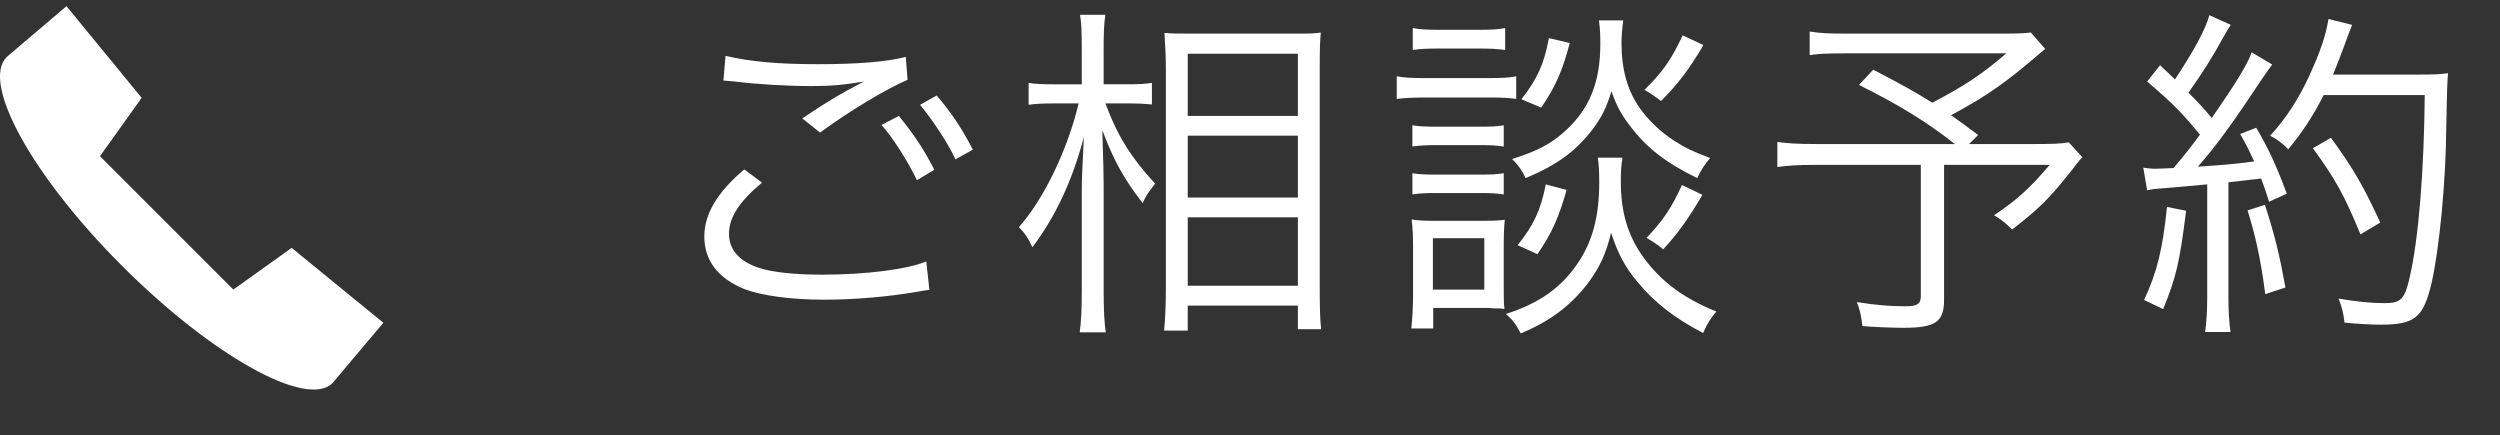 <?xml version="1.0" encoding="UTF-8"?><svg id="_イヤー_2" xmlns="http://www.w3.org/2000/svg" viewBox="0 0 129.586 22.554"><rect x="0" y="0" width="129.586" height="22.554" fill="#333333" stroke="none"/><defs><style>.cls-1{fill:#fff;}</style></defs><g id="_イヤー_1-2"><g><path class="cls-1" d="M39.498,9.466c-1.17,.973-1.711,1.801-1.711,2.647,0,.828,.522,1.422,1.531,1.765,.684,.233,1.872,.359,3.295,.359,2.25,0,4.393-.27,5.401-.684l.161,1.477c-.252,.018-.27,.035-.611,.09-1.566,.27-3.277,.414-4.861,.414-1.729,0-3.26-.216-4.142-.559-1.351-.558-2.053-1.477-2.053-2.719,0-1.17,.685-2.305,2.071-3.475l.918,.684Zm-1.891-6.571c1.314,.306,2.736,.432,4.789,.432,2.107,0,3.565-.126,4.556-.378l.09,1.188c-1.099,.468-2.989,1.603-4.537,2.736l-.919-.738c1.459-.972,1.891-1.224,3.188-1.908-1.08,.18-1.692,.234-2.719,.234-1.26,0-2.791-.09-3.961-.234q-.342-.036-.595-.054l.108-1.278Zm8.984,3.114c.793,.973,1.297,1.729,1.837,2.791l-.9,.54c-.45-.954-1.314-2.305-1.837-2.862l.9-.469Zm1.963-1.062c.828,.99,1.278,1.674,1.873,2.809l-.9,.504c-.396-.847-1.152-1.999-1.837-2.827l.864-.485Z"/><path class="cls-1" d="M57.299,5.361c.612,1.656,1.313,2.79,2.575,4.159-.415,.54-.451,.594-.648,1.008-1.009-1.314-1.495-2.215-2.089-3.781,.054,1.657,.071,2.323,.071,2.917v5.474c0,.973,.037,1.603,.108,2.089h-1.351c.072-.504,.108-1.152,.108-2.089v-5.096c0-.756,.019-1.152,.108-2.935-.595,2.251-1.459,4.105-2.665,5.708-.234-.486-.36-.685-.702-1.045,1.278-1.422,2.521-3.997,3.097-6.409h-1.296c-.559,0-.955,.018-1.297,.071v-1.134c.324,.054,.702,.072,1.297,.072h1.458v-1.729c0-1.045-.019-1.459-.09-1.873h1.314c-.072,.433-.091,.973-.091,1.854v1.747h1.314c.505,0,.865-.019,1.189-.072v1.116c-.396-.036-.757-.054-1.171-.054h-1.242Zm3.042,11.775c.055-.612,.091-1.261,.091-2.197V3.65c0-.63-.019-1.062-.072-1.944,.45,.036,.558,.036,1.404,.036h5.33c.792,0,.99,0,1.368-.055-.036,.396-.055,.811-.055,1.801V14.922c0,.99,.019,1.675,.072,2.143h-1.206v-1.225h-5.708v1.297h-1.225Zm1.225-11.128h5.708V2.786h-5.708v3.223Zm0,4.231h5.708v-3.205h-5.708v3.205Zm0,4.573h5.708v-3.547h-5.708v3.547Z"/><path class="cls-1" d="M72.4,3.956c.414,.072,.756,.091,1.439,.091h3.313c.757,0,1.044-.019,1.44-.091v1.171c-.414-.054-.684-.072-1.314-.072h-3.439c-.611,0-.972,.019-1.439,.072v-1.171Zm.756,13.072c.054-.54,.09-1.188,.09-1.746v-2.431c0-.541-.018-1.026-.072-1.477,.307,.054,.559,.071,1.152,.071h2.575c.612,0,.792-.018,1.099-.054-.037,.378-.055,.757-.055,1.404v2.035c0,.558,0,.828,.036,1.188-.198-.036-.233-.036-.485-.036-.091,0-.181,0-.271-.019h-2.935v1.062h-1.135Zm.054-10.533c.36,.054,.612,.072,1.225,.072h2.323c.594,0,.846-.019,1.188-.072v1.099c-.359-.054-.684-.072-1.188-.072h-2.323c-.558,0-.828,.019-1.225,.072v-1.099Zm0,2.485c.36,.054,.612,.071,1.225,.071h2.305c.612,0,.864-.018,1.206-.071v1.098c-.342-.054-.666-.072-1.206-.072h-2.323c-.558,0-.863,.019-1.206,.072v-1.098Zm.019-7.526c.378,.071,.701,.09,1.296,.09h2.196c.595,0,.919-.019,1.297-.09v1.134c-.45-.054-.756-.072-1.297-.072h-2.196c-.522,0-.918,.019-1.296,.072V1.454Zm1.044,13.558h2.665v-2.665h-2.665v2.665Zm9.831-6.842c-.072,.396-.09,.756-.09,1.206,0,1.639,.359,2.827,1.17,3.961,.937,1.278,2.089,2.125,3.781,2.81-.324,.396-.469,.612-.684,1.116-1.459-.757-2.504-1.566-3.386-2.629-.666-.792-1.044-1.513-1.386-2.575-.271,1.135-.613,1.854-1.261,2.701-.882,1.116-1.909,1.891-3.421,2.521-.252-.468-.396-.684-.774-1.008,1.656-.522,2.809-1.314,3.655-2.521,.828-1.17,1.188-2.502,1.188-4.303,0-.522-.018-.864-.071-1.278h1.278Zm.036-7.112c-.054,.396-.091,.828-.091,1.152,0,1.404,.307,2.484,.955,3.403,.432,.612,1.062,1.224,1.764,1.674,.559,.36,.99,.576,1.873,.9-.324,.414-.468,.612-.666,1.045-1.621-.793-2.629-1.566-3.493-2.719-.468-.612-.685-1.026-.954-1.783-.252,.828-.486,1.314-.955,1.945-.882,1.152-1.818,1.854-3.492,2.557-.217-.45-.379-.667-.702-.99,1.313-.414,1.999-.774,2.736-1.44,1.278-1.152,1.837-2.539,1.837-4.538,0-.521-.018-.81-.072-1.206h1.261Zm-2.935,8.787c-.414,1.44-.757,2.232-1.514,3.33l-1.025-.468c.828-1.026,1.206-1.837,1.458-3.15l1.081,.288Zm.162-7.617c-.379,1.44-.721,2.233-1.477,3.35l-1.027-.433c.828-1.062,1.171-1.818,1.423-3.169l1.081,.252Zm6.932,.108c-.774,1.297-1.278,1.963-2.197,2.899-.414-.307-.594-.433-.863-.576,.953-.937,1.404-1.585,1.98-2.827l1.08,.504Zm-.055,7.761c-.738,1.26-1.296,2.034-2.034,2.826-.36-.288-.414-.324-.864-.594,.846-.883,1.297-1.549,1.836-2.737l1.062,.505Z"/><path class="cls-1" d="M106.009,2.534c-2.053,1.765-2.916,2.377-4.879,3.438,.504,.36,.721,.505,1.404,1.026l-.469,.469h3.26c1.08,0,1.53-.019,1.908-.09l.703,.773c-.072,.072-.289,.324-.486,.595-1.242,1.566-1.693,2.017-3.151,3.15-.324-.323-.576-.521-.937-.738,1.207-.81,1.854-1.404,2.881-2.61h-5.474v6.986c0,1.152-.433,1.458-2.106,1.458-.559,0-1.513-.036-2.125-.09-.072-.576-.125-.811-.287-1.242,1.025,.162,1.746,.216,2.52,.216,.613,0,.793-.126,.793-.522v-6.806h-5.582c-.792,0-1.278,.036-1.854,.108v-1.297c.505,.072,1.044,.108,1.999,.108h7.202c-1.44-1.135-2.899-2.035-4.97-3.062l.738-.792c1.584,.828,2.197,1.171,3.061,1.711,1.656-.864,2.611-1.495,3.836-2.557h-8.337c-.954,0-1.333,.018-1.854,.09V1.634c.54,.09,1.008,.108,1.891,.108h8.246c.666,0,.955-.019,1.332-.055l.738,.847Z"/><path class="cls-1" d="M111.099,8.692c.271,.035,.396,.054,.648,.054,.09,0,.631-.019,.918-.036,.667-.792,.847-1.026,1.369-1.729-.918-1.116-1.387-1.603-2.736-2.755l.666-.847c.396,.379,.486,.45,.773,.738,.99-1.494,1.603-2.628,1.783-3.331l1.116,.505c-.126,.18-.216,.324-.415,.684-.521,.955-1.043,1.783-1.781,2.827,.539,.54,.828,.864,1.205,1.314,1.225-1.765,1.838-2.755,2.071-3.403l1.062,.631c-.162,.216-.271,.378-.522,.738-1.44,2.178-2.395,3.511-3.331,4.555,1.351-.09,1.675-.107,2.917-.27-.27-.595-.359-.774-.721-1.423l.828-.324c.613,1.026,1.1,2.089,1.585,3.421l-.918,.414c-.181-.576-.234-.738-.414-1.206-.198,.036-.36,.054-.45,.054-.145,.019-.559,.072-1.242,.145v5.924c0,.774,.035,1.296,.107,1.836h-1.314c.072-.521,.108-1.098,.108-1.854v-5.797q-1.333,.126-2.017,.18c-.721,.054-.738,.054-1.098,.126l-.199-1.17Zm2.215,2.232c-.324,2.646-.521,3.475-1.188,5.096l-.99-.469c.666-1.422,.972-2.646,1.188-4.825l.99,.198Zm4.088-.307c.521,1.621,.756,2.593,1.062,4.285l-1.045,.343c-.234-1.783-.486-2.953-.918-4.34l.9-.288Zm3.043-5.689c-.541,1.08-1.117,1.944-1.837,2.809-.288-.306-.558-.504-.937-.702,.811-.882,1.459-1.872,2.017-3.079,.595-1.296,.864-2.106,1.009-2.971l1.225,.307q-.145,.342-.469,1.242c-.145,.396-.288,.756-.521,1.332h4.501c.72,0,1.08-.018,1.458-.071q-.054,.521-.09,2.772c-.018,2.827-.36,6.374-.774,8.156-.414,1.729-.864,2.106-2.593,2.106-.521,0-1.188-.036-1.908-.107-.055-.486-.126-.774-.307-1.243,.99,.162,1.675,.234,2.395,.234,.847,0,1.045-.216,1.297-1.368,.469-2.053,.738-5.546,.774-9.417h-5.239Zm1.908,7.221c-.828-2.017-1.297-2.863-2.467-4.466l.937-.54c1.17,1.603,1.692,2.521,2.557,4.394l-1.026,.612Z"/></g><path class="cls-1" d="M3.446,.321L.362,2.941l-.017,.018c-1.334,1.334,1.311,6.151,5.973,10.814,4.664,4.665,9.582,7.417,10.916,6.083l.018-.019,2.619-3.105-4.752-3.884-3.024,2.16-6.912-6.912,2.16-3.024L3.446,.321Z"/></g></svg>